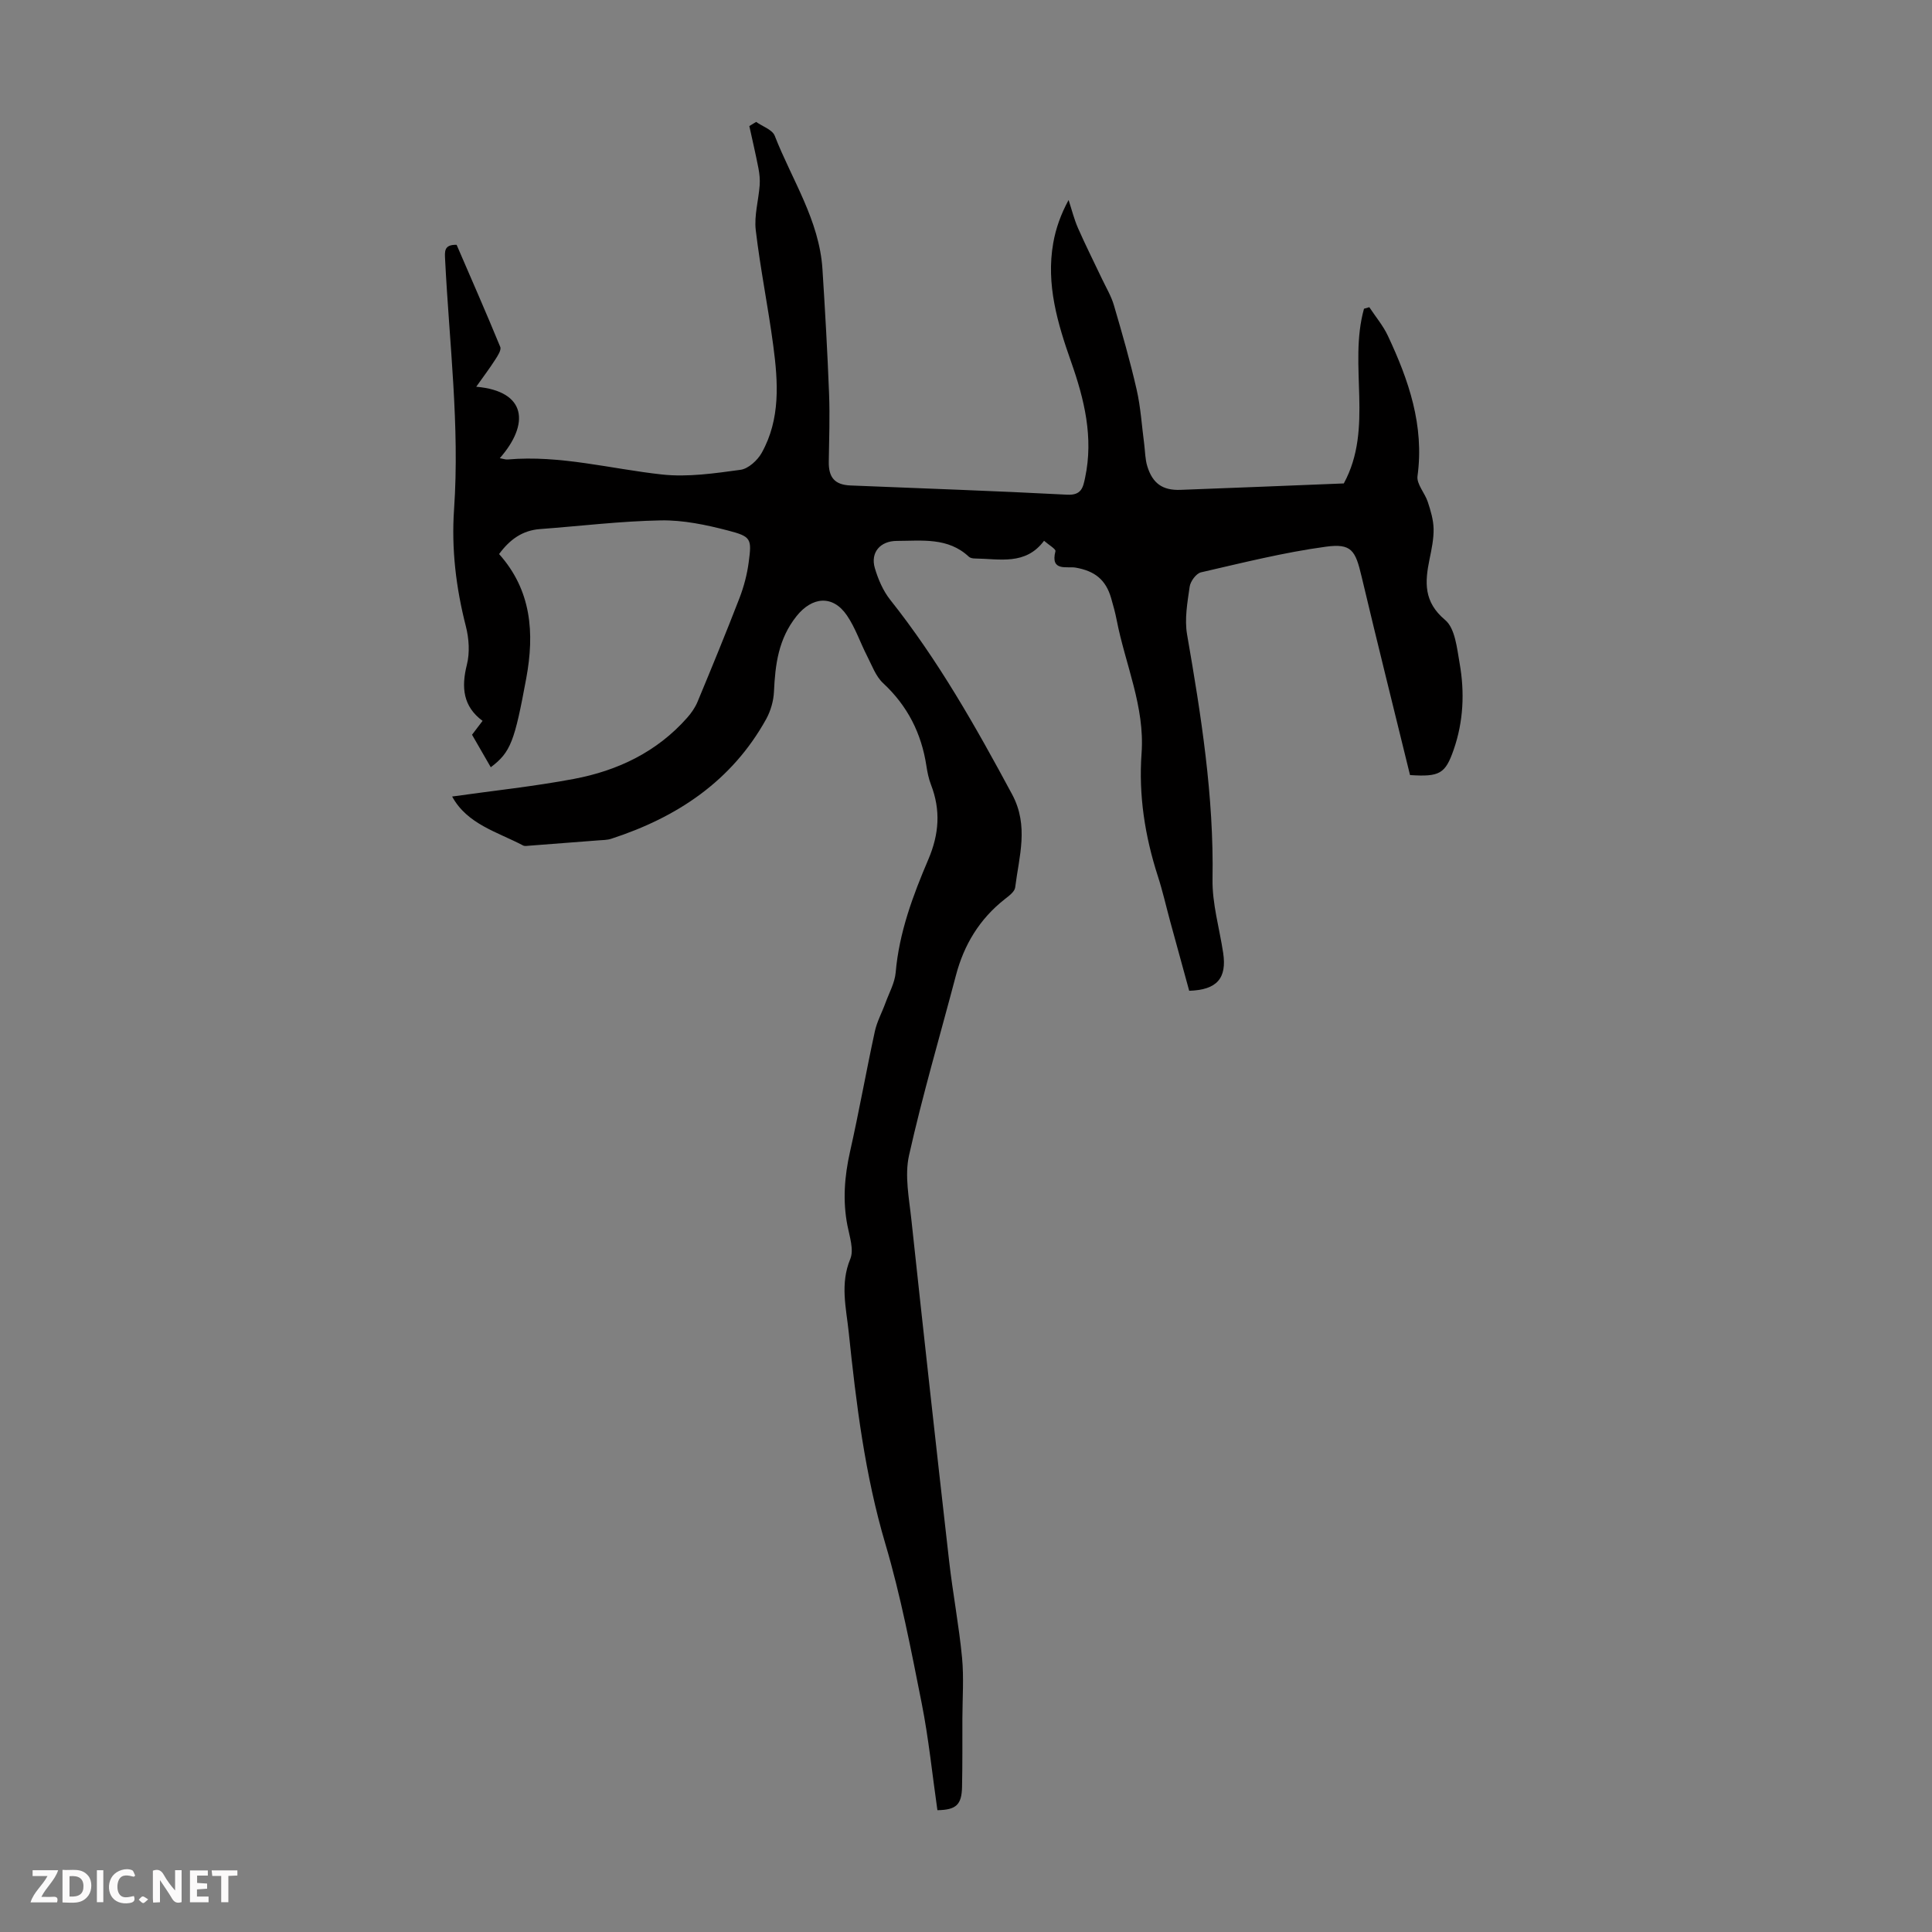 <svg enable-background="new 0 0 400 400" viewBox="0 0 400 400" xmlns="http://www.w3.org/2000/svg"><rect x="0" y="0" width="400" height="400" fill="#808080" stroke="none"/><g fill="#fbfafa"><path d="m37.59 393.81c-.92.31-1.52.05-2-.78-.7-1.2-1.52-2.34-2.47-3.78v4.59c-.55.03-.95.05-1.41.07-.03-.37-.06-.64-.06-.91 0-1.91 0-3.81 0-5.7 1.13-.41 1.77-.03 2.29.91.62 1.11 1.38 2.14 2.31 3.19v-4.2h1.35v6.61z"/><path d="m12.94 393.88v-6.75c1.9.19 3.93-.54 5.37 1.29.8 1.01.78 2.88.03 3.97-1.37 1.97-3.4 1.51-5.4 1.49m1.45-1.22c2.04.12 2.92-.58 2.89-2.21-.03-1.51-.98-2.19-2.89-2z"/><path d="m11.81 393.87h-5.49c.68-2.18 2.47-3.48 3.51-5.45h-3.08v-1.21h5.29c-.71 2.13-2.44 3.48-3.47 5.51.86 0 1.63.04 2.39-.01.79-.05 1.14.21.85 1.16"/><path d="m39.33 393.86v-6.61h3.7v1.07h-2.22v1.52c.68.04 1.34.09 2.07.13v1.07c-.72.05-1.38.09-2.1.14v1.48h2.4v1.19h-3.85z"/><path d="m27.71 388.56c-1.15-.3-2.46-.61-3.1.64-.37.73-.41 1.93-.06 2.67.63 1.35 1.99.93 3.17.68.35.94-.01 1.32-.93 1.46-1.62.25-3.05-.27-3.76-1.48-.73-1.24-.6-3.03.31-4.17.88-1.11 2.71-1.7 4-1.16.32.13.44.74.65 1.12-.1.08-.19.16-.28.24"/><path d="m49.15 387.24v1.07c-.59.02-1.17.05-1.87.08v5.44h-1.48v-5.44h-1.85c-.05-.4-.08-.73-.13-1.15z"/><path d="m20.06 387.21h1.33v6.62h-1.33z"/><path d="m30.68 393.25c-.49.38-.8.79-1.05.76-.32-.05-.6-.45-.9-.7.26-.24.51-.64.8-.67.29-.04.62.3 1.15.61"/></g><path d="m93.61 164.91c8.47-1.2 16.89-2.08 25.19-3.64 9.08-1.71 17.21-5.58 23.47-12.67.87-.98 1.66-2.12 2.16-3.33 2.96-7.12 5.89-14.25 8.67-21.44.91-2.37 1.58-4.9 1.91-7.42.65-4.87.55-5.32-4.32-6.58-4.5-1.17-9.23-2.17-13.84-2.09-8.36.15-16.71 1.18-25.06 1.8-3.62.27-6.24 2.15-8.46 5.17 6.69 7.48 7.37 16.31 5.62 25.75-2.41 13.01-3.2 15.27-7.34 18.39-1.28-2.22-2.54-4.41-3.88-6.73.67-.88 1.32-1.74 2.18-2.87-4.04-2.99-4.43-6.92-3.25-11.62.63-2.48.44-5.41-.2-7.93-2.05-7.99-3.02-16.06-2.45-24.27 1.19-17.28-.99-34.43-1.85-51.62-.08-1.68-.31-3.2 2.38-3.12 3.01 6.98 6.11 14.02 9.03 21.13.27.65-.54 1.87-1.07 2.69-1.13 1.76-2.39 3.43-3.9 5.56 10.48.92 11.06 7.75 4.88 14.79.64.11 1.15.31 1.64.27 10.85-.95 21.31 1.95 31.95 3.11 5.33.58 10.87-.24 16.24-.97 1.62-.22 3.51-1.95 4.38-3.49 3.93-7.02 3.41-14.69 2.4-22.27-1.06-7.98-2.68-15.88-3.62-23.87-.35-3.01.58-6.17.81-9.27.09-1.16-.03-2.37-.25-3.52-.57-2.93-1.25-5.83-1.89-8.75.47-.29.94-.57 1.41-.86 1.32.94 3.36 1.61 3.85 2.87 3.55 9.11 9.23 17.48 9.88 27.61.55 8.6 1.04 17.2 1.37 25.81.18 4.68.01 9.38-.06 14.07-.05 3.27 1.24 4.77 4.47 4.91 14.96.62 29.93 1.12 44.88 1.91 3.01.16 3.3-1.55 3.72-3.52 1.77-8.32-.16-16.23-2.9-23.99-2.81-7.98-5.21-16.01-3.7-24.59.53-3.03 1.58-5.97 3.18-8.91.64 1.94 1.13 3.95 1.95 5.82 1.56 3.55 3.31 7.01 4.97 10.52.85 1.8 1.91 3.55 2.46 5.44 1.7 5.79 3.37 11.6 4.71 17.47.84 3.67 1.06 7.49 1.56 11.24.2 1.54.19 3.15.64 4.62 1.1 3.58 3.18 5.04 6.88 4.9 11.28-.41 22.57-.89 33.81-1.33 6.25-11.48.89-24.39 4.18-36.17.37-.11.73-.22 1.1-.32 1.29 1.96 2.84 3.79 3.83 5.89 4.32 9.19 7.58 18.59 6.15 29.08-.22 1.65 1.53 3.51 2.13 5.35.59 1.8 1.16 3.69 1.2 5.55.04 2.1-.41 4.23-.84 6.31-.97 4.73-1.26 8.82 3.23 12.58 2.07 1.73 2.45 5.84 3 8.97 1.06 6.01.8 12.04-1.23 17.88-1.73 4.97-2.87 5.66-9.04 5.26-3.32-13.57-6.76-27.32-10.03-41.11-1.27-5.38-2.06-6.9-7.4-6.17-8.7 1.18-17.28 3.34-25.86 5.31-.98.23-2.17 1.85-2.33 2.95-.47 3.27-1.09 6.72-.54 9.91 2.91 16.77 5.57 33.52 5.27 50.65-.09 5.07 1.43 10.16 2.2 15.25.8 5.27-1.26 7.69-7.03 7.87-1.3-4.73-2.62-9.55-3.94-14.38-.85-3.13-1.56-6.3-2.56-9.38-2.67-8.28-3.99-16.71-3.36-25.42.7-9.63-3.37-18.38-5.15-27.56-.3-1.53-.71-3.05-1.15-4.55-1.11-3.86-3.43-5.63-7.35-6.32-1.78-.32-5.29.89-4.18-3.41.11-.43-1.36-1.27-2.36-2.15-3.84 5.15-9.22 3.73-14.29 3.67-.43 0-.97-.09-1.26-.35-4.34-4.08-9.74-3.3-14.95-3.29-3.4.01-5.48 2.38-4.54 5.61.68 2.31 1.7 4.7 3.18 6.57 9.93 12.5 17.72 26.29 25.25 40.3 3.51 6.54 1.43 12.84.63 19.27-.11.89-1.3 1.75-2.15 2.42-5.22 4.1-8.45 9.43-10.12 15.8-3.27 12.42-6.91 24.75-9.71 37.27-.93 4.19.02 8.87.49 13.28 2.53 23.58 5.14 47.15 7.82 70.72.76 6.67 2.03 13.28 2.67 19.95.4 4.2.08 8.47.07 12.7-.01 4.7.03 9.4-.07 14.1-.08 3.68-1.22 4.74-5.1 4.8-1.06-7.35-1.8-14.81-3.25-22.12-2.2-11.06-4.32-22.18-7.51-32.97-4.26-14.38-6.06-29.08-7.6-43.86-.53-5.04-1.82-10.02.32-15.17.79-1.9-.14-4.63-.59-6.93-1-5.14-.61-10.15.53-15.25 1.87-8.29 3.35-16.66 5.15-24.96.44-2.02 1.48-3.9 2.19-5.86.76-2.09 1.93-4.16 2.12-6.31.71-8.28 3.57-15.94 6.76-23.41 2.25-5.28 2.58-10.22.55-15.48-.48-1.24-.75-2.58-.95-3.9-1.03-6.74-3.9-12.42-8.96-17.12-1.54-1.43-2.32-3.7-3.33-5.65-1.42-2.77-2.42-5.82-4.16-8.37-2.96-4.34-7.24-3.85-10.43.14-3.77 4.72-4.42 10.02-4.68 15.66-.09 1.91-.68 3.96-1.6 5.64-7.12 12.85-18.44 20.36-32.1 24.8-.83.27-1.75.26-2.64.33-4.76.38-9.53.74-14.3 1.1-.43.03-.94.14-1.29-.04-5.35-2.82-11.58-4.4-14.7-10.14z" fill="#010000"/></svg>